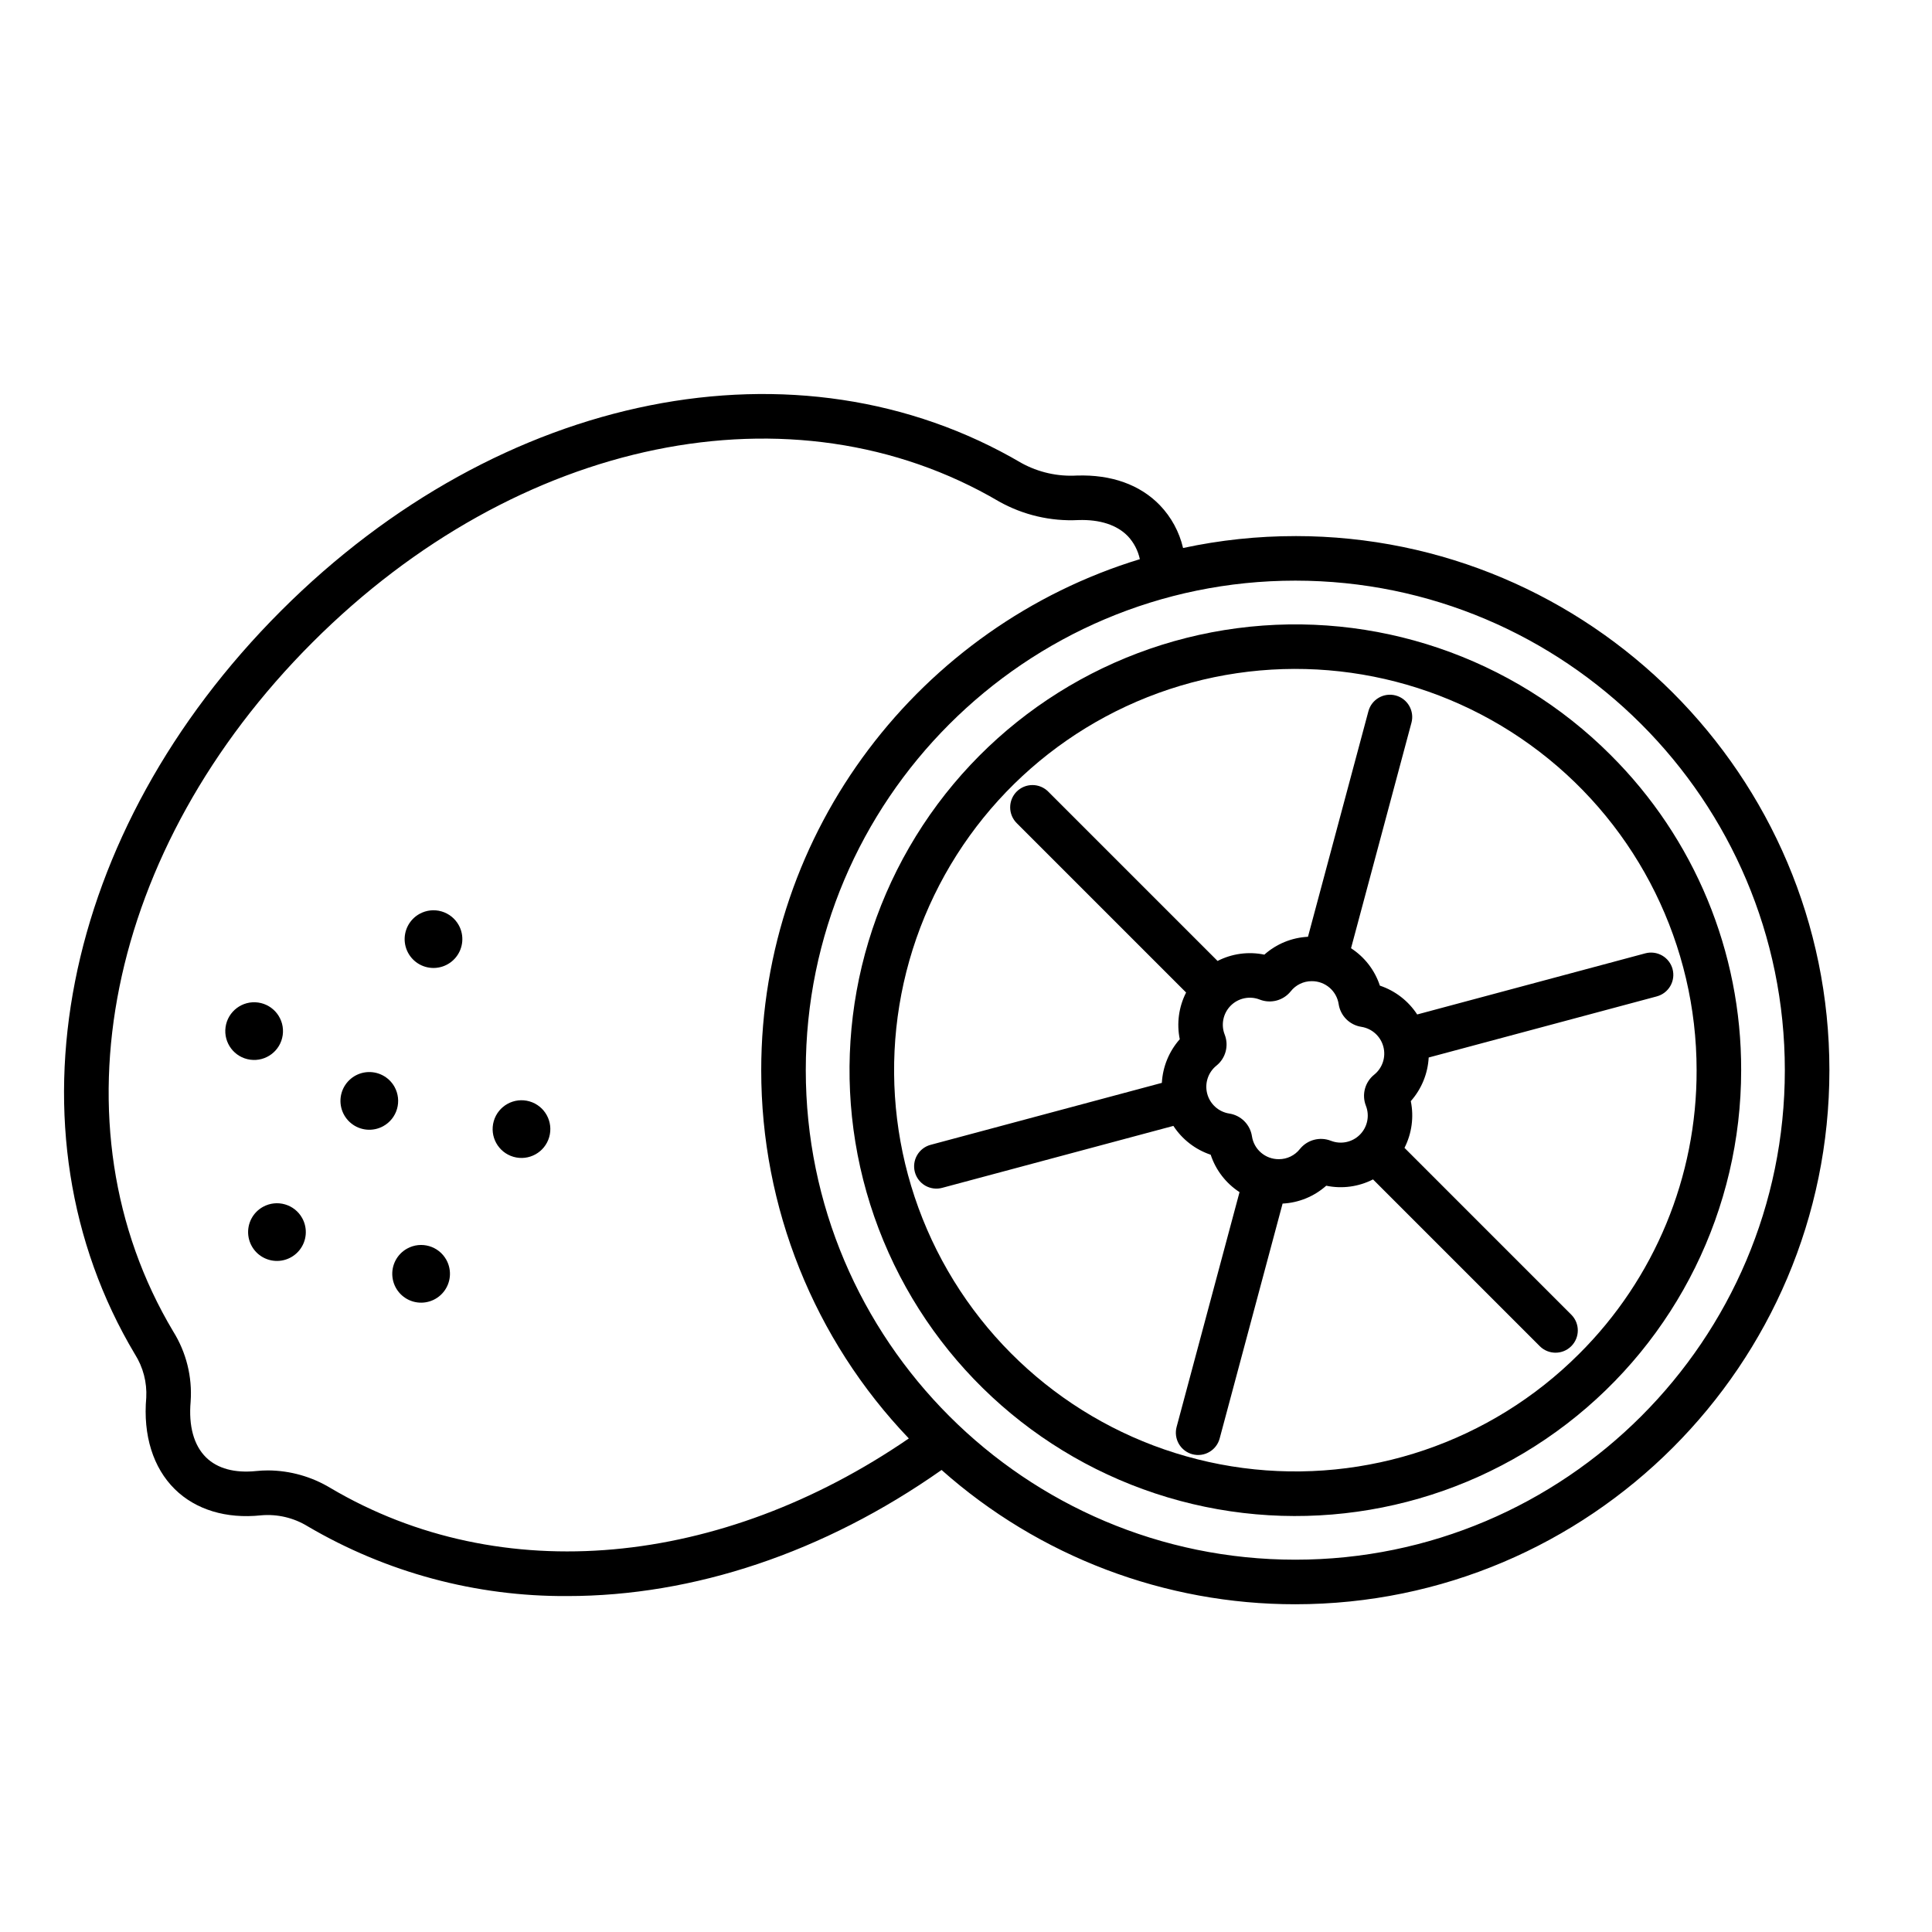 <?xml version="1.0" encoding="UTF-8"?>
<!-- Uploaded to: ICON Repo, www.iconrepo.com, Generator: ICON Repo Mixer Tools -->
<svg fill="#000000" width="800px" height="800px" version="1.1" viewBox="144 144 512 512" xmlns="http://www.w3.org/2000/svg">
 <g>
  <path d="m570.82 344.07c-25.973-25.973-62.547-38.387-98.965-33.59-36.414 4.793-68.527 26.254-86.895 58.062-18.363 31.809-20.891 70.352-6.832 104.29 14.055 33.934 43.094 59.398 78.574 68.906 35.477 9.504 73.359 1.969 102.5-20.391s46.223-57 46.223-93.73c0.086-31.352-12.375-61.434-34.605-83.543zm-8.352 158.73c-23.375 23.375-56.297 34.551-89.07 30.234-32.777-4.316-61.68-23.629-78.211-52.262-16.527-28.629-18.801-63.316-6.148-93.859s38.789-53.465 70.723-62.02c31.93-8.555 66.027-1.773 92.254 18.352 26.227 20.125 41.602 51.305 41.602 84.363 0.078 28.219-11.141 55.293-31.148 75.191z"/>
  <path d="m587.25 400.82c-0.406-1.512-1.395-2.801-2.75-3.586-1.355-0.781-2.969-0.996-4.481-0.59l-60.449 16.199c-2.34-3.59-5.824-6.281-9.887-7.641-1.344-4.078-4.039-7.574-7.644-9.91l16.008-59.75h0.004c0.844-3.148-1.027-6.387-4.176-7.231-3.148-0.844-6.387 1.027-7.231 4.176l-16.016 59.77c-4.281 0.215-8.363 1.883-11.562 4.734-4.203-0.875-8.578-0.285-12.398 1.672l-44.852-44.852c-1.102-1.121-2.609-1.758-4.184-1.762-1.574-0.008-3.086 0.617-4.199 1.727-1.113 1.113-1.734 2.625-1.727 4.199 0.004 1.574 0.641 3.082 1.762 4.188l44.863 44.863c-1.945 3.816-2.535 8.184-1.68 12.379-2.84 3.211-4.512 7.285-4.746 11.566l-61.203 16.398c-1.531 0.387-2.844 1.375-3.641 2.738-0.797 1.359-1.02 2.984-0.609 4.512 0.41 1.523 1.41 2.824 2.785 3.606 1.371 0.777 3 0.977 4.519 0.547l61.203-16.398h0.004c2.34 3.59 5.824 6.281 9.883 7.641 1.348 4.078 4.043 7.574 7.644 9.91l-16.676 62.23c-0.402 1.512-0.191 3.125 0.59 4.481 0.785 1.355 2.074 2.344 3.586 2.75 3.152 0.844 6.387-1.023 7.234-4.176l16.68-62.254v0.004c4.281-0.215 8.359-1.883 11.562-4.734 4.203 0.875 8.578 0.285 12.398-1.672l44.227 44.23c2.312 2.273 6.023 2.258 8.316-0.035 2.293-2.293 2.309-6.004 0.031-8.316l-44.234-44.238c1.941-3.82 2.531-8.184 1.672-12.383 2.84-3.211 4.512-7.285 4.742-11.562l60.449-16.195 0.004-0.004c1.512-0.402 2.801-1.391 3.586-2.75 0.785-1.355 0.996-2.969 0.59-4.481zm-90.578 45.488c-2.918-1.133-6.234-0.242-8.195 2.199-1.34 1.703-3.391 2.695-5.555 2.688-3.566 0.035-6.617-2.562-7.144-6.09-0.48-3.098-2.91-5.527-6.004-6.004-2.812-0.434-5.106-2.488-5.844-5.238-0.734-2.75 0.223-5.68 2.441-7.461 2.441-1.961 3.328-5.277 2.195-8.199-1.051-2.652-0.426-5.68 1.594-7.703 2.019-2.019 5.047-2.644 7.703-1.594 2.918 1.133 6.234 0.246 8.195-2.195 1.34-1.703 3.391-2.695 5.555-2.691 3.57-0.035 6.617 2.566 7.148 6.094 0.477 3.098 2.906 5.523 6 6.004 2.812 0.438 5.102 2.488 5.836 5.238 0.738 2.746-0.215 5.672-2.434 7.453-2.441 1.965-3.328 5.281-2.195 8.199 1.051 2.656 0.426 5.684-1.594 7.703-2.019 2.019-5.047 2.644-7.703 1.594z"/>
  <path d="m255.19 386.18c-2.707 1.488-4.25 4.465-3.91 7.539 0.34 3.074 2.5 5.641 5.469 6.5 2.973 0.863 6.168-0.152 8.102-2.566 1.93-2.414 2.219-5.758 0.727-8.465-0.98-1.777-2.621-3.09-4.57-3.656-1.949-0.562-4.039-0.332-5.816 0.648z"/>
  <path d="m284.33 435.88c4.055 1.176 6.387 5.418 5.211 9.473-1.172 4.055-5.414 6.391-9.469 5.215-4.055-1.176-6.391-5.414-5.215-9.473 1.176-4.055 5.414-6.387 9.473-5.215"/>
  <path d="m212.41 409.68c4.18 0.586 7.098 4.449 6.512 8.633-0.582 4.18-4.445 7.098-8.629 6.512-4.184-0.582-7.098-4.445-6.516-8.629 0.586-4.18 4.449-7.098 8.633-6.516"/>
  <path d="m251.91 474.88c-2.711 1.488-4.254 4.465-3.91 7.539 0.34 3.074 2.5 5.641 5.469 6.5s6.168-0.152 8.098-2.566c1.934-2.414 2.219-5.754 0.73-8.465-2.039-3.699-6.688-5.047-10.387-3.008z"/>
  <path d="m248.57 432.06c-1.492-2.707-4.469-4.25-7.543-3.91-3.074 0.344-5.637 2.5-6.5 5.473-0.859 2.969 0.152 6.164 2.57 8.098 2.414 1.934 5.754 2.219 8.461 0.727 1.777-0.977 3.094-2.621 3.656-4.57 0.566-1.945 0.332-4.039-0.645-5.816z"/>
  <path d="m213.71 463.82c-2.711 1.488-4.254 4.465-3.914 7.539 0.344 3.074 2.504 5.641 5.473 6.5 2.969 0.863 6.168-0.152 8.098-2.566 1.934-2.414 2.219-5.754 0.727-8.465-2.035-3.695-6.684-5.043-10.383-3.008z"/>
  <path d="m487.27 286.07c-10-0.004-19.973 1.055-29.746 3.156-0.996-4.269-3.121-8.188-6.156-11.348-5.258-5.434-12.844-8.148-21.977-7.852l0.004-0.004c-5.113 0.301-10.207-0.848-14.699-3.316-59.176-34.762-138.04-19.02-196.23 39.172-58.547 58.547-74.102 137.73-38.703 197.02l0.004 0.004c2.164 3.426 3.211 7.441 2.992 11.488-0.879 9.977 1.812 18.598 7.578 24.266 5.523 5.434 13.617 7.894 22.801 6.926h-0.004c4.348-0.395 8.707 0.629 12.422 2.914 20.852 12.246 44.625 18.629 68.805 18.477 33.344 0 67.969-11.465 99.164-33.414v-0.004c25.832 22.953 59.191 35.617 93.746 35.59 78.047 0 141.54-63.492 141.54-141.54s-63.496-141.54-141.54-141.54zm-255.7 252.26c-4.984-3.008-10.684-4.617-16.504-4.656-1.055 0-2.113 0.055-3.164 0.164-5.68 0.59-10.277-0.648-13.285-3.602-3.254-3.195-4.668-8.316-4.094-14.809h-0.004c0.465-6.523-1.152-13.031-4.617-18.582-32.574-54.566-17.742-127.96 36.918-182.62 54.332-54.332 127.43-69.336 181.9-37.344v0.004c6.414 3.598 13.715 5.309 21.059 4.938 5.707-0.188 10.234 1.293 13.109 4.266v-0.004c1.598 1.707 2.695 3.816 3.184 6.102-58.012 17.684-100.34 71.699-100.34 135.42-0.027 36.355 13.984 71.32 39.117 97.594-49.664 34.066-107.94 39.926-153.28 13.129zm255.7 19.004c-71.535 0-129.73-58.195-129.73-129.73s58.199-129.73 129.73-129.73 129.73 58.199 129.73 129.73c0 71.535-58.195 129.73-129.73 129.73z"/>
 </g>
</svg>